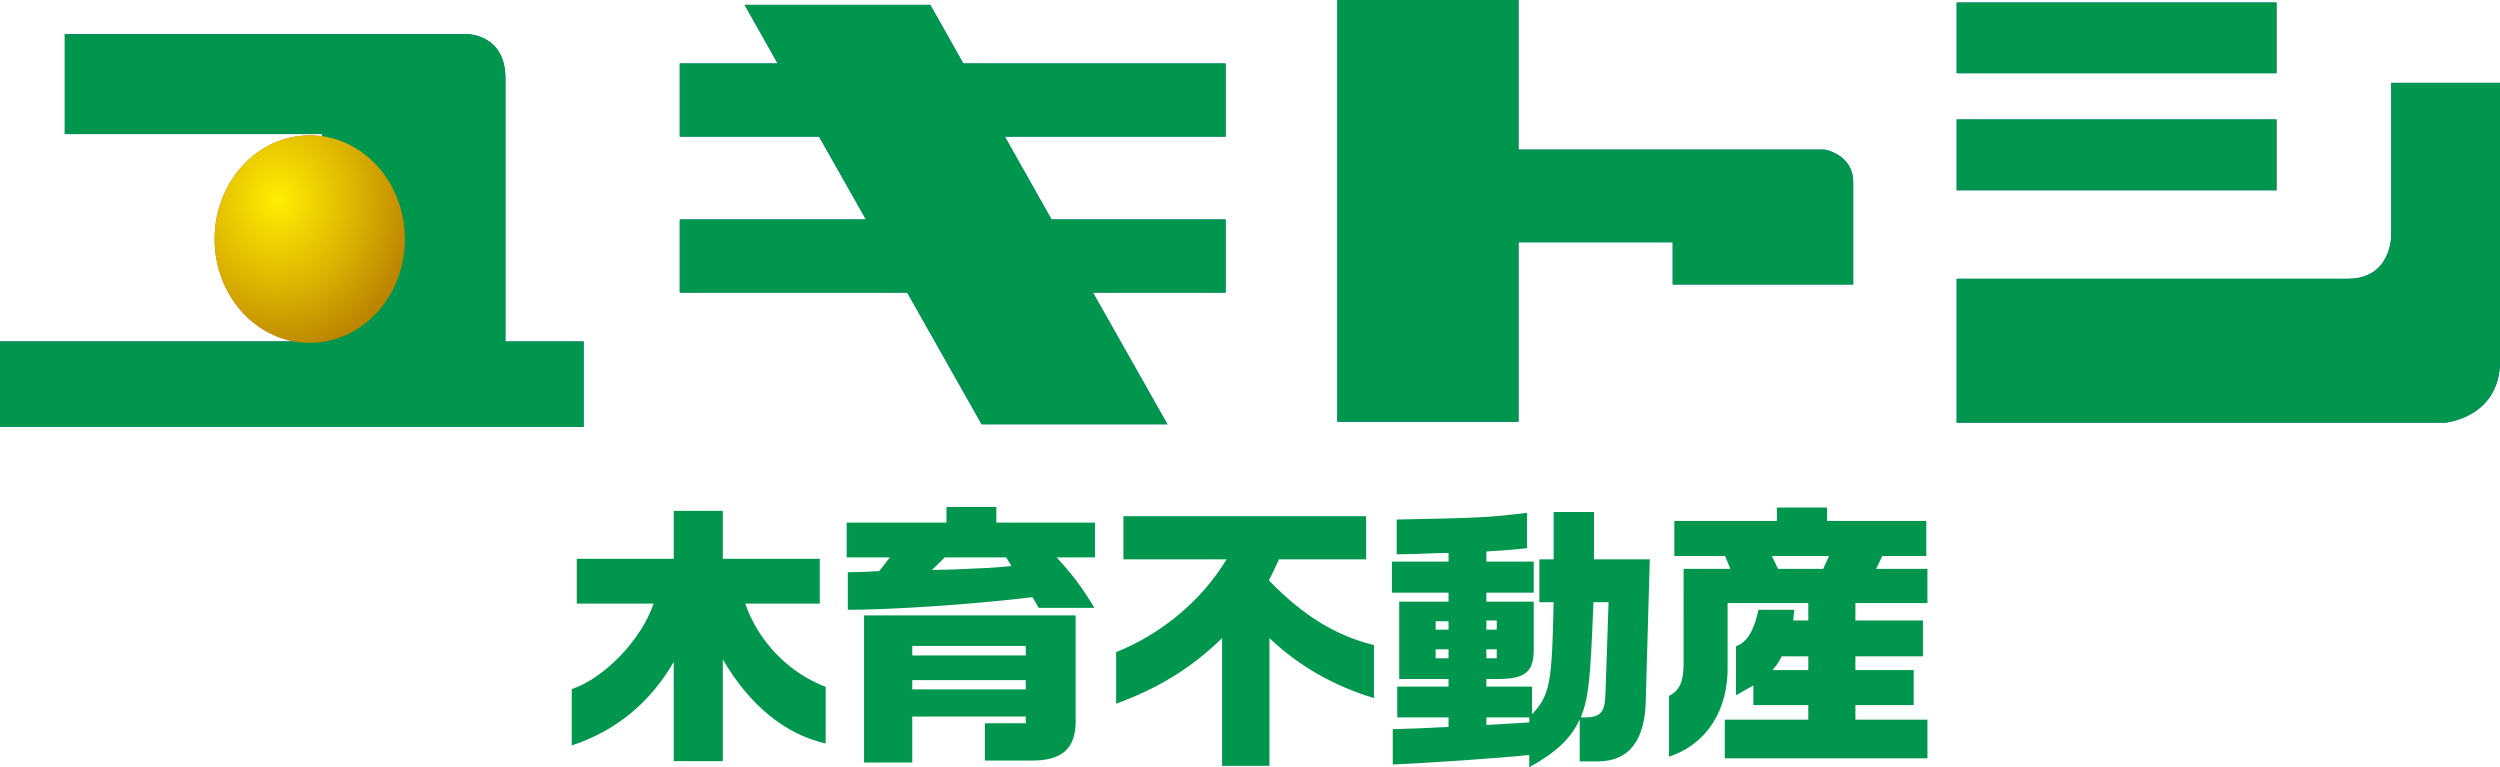 <svg id="_レイヤー_1" xmlns="http://www.w3.org/2000/svg" viewBox="0 0 421.311 129.309"><defs><style>.cls-1{fill:url(#_名称未設定グラデーション_177)}.cls-1,.cls-2,.cls-3,.cls-4{stroke-width:0}.cls-2{fill:#e0544d}.cls-3{fill:#0055a9}.cls-4{fill:#00964e}</style><radialGradient id="_名称未設定グラデーション_177" cx="61.393" cy="43.284" fx="61.393" fy="43.284" r="19.738" gradientTransform="matrix(1.159 0 0 1.302 -24.356 -22.722)" gradientUnits="userSpaceOnUse"><stop offset="0" stop-color="#fe0"/><stop offset=".583" stop-color="#dbb300"/><stop offset="1" stop-color="#bc8500"/></radialGradient></defs><path class="cls-3" d="M85.17 13.159c0-7.404-6.415-7.404-6.415-7.404H10.92v16.84h43.34v34.944H0v14.386h98.356V57.54H85.17V13.16zM156.773.818h-31.284l5.573 9.878H114.56v12.32h23.474l7.902 13.97H114.56v12.326h38.336l12.54 22.19h31.302l-12.556-22.19h22.36V36.985h-29.34l-7.874-13.969h37.214v-12.32h-44.197L156.773.818zm150.754 24.396h-51.622V0h-30.531v71.075h30.53V40.829h25.989v7.114h30.413v-17.25c0-4.65-4.78-5.479-4.78-5.479zM329.75.429h53.892v11.908H329.75zm0 19.703h53.892v11.936H329.75z"/><path class="cls-3" d="M402.991 13.965V39.74s0 7.242-7.295 7.242H329.75v24.25h82.292s9.27-.817 9.27-10.418v-46.85h-18.32z"/><path class="cls-2" d="M68.24 40.296c0 9.651-7.18 17.484-16.034 17.484-8.843 0-16.038-7.833-16.038-17.484 0-9.654 7.195-17.488 16.038-17.488 8.854 0 16.034 7.834 16.034 17.488z"/><path class="cls-4" d="M85.17 13.159c0-7.404-6.415-7.404-6.415-7.404H10.92v16.84h43.34v34.944H0v14.386h98.356V57.54H85.17V13.16zM156.773.818h-31.284l5.573 9.878H114.56v12.32h23.474l7.902 13.97H114.56v12.326h38.336l12.54 22.19h31.302l-12.556-22.19h22.36V36.985h-29.34l-7.874-13.969h37.214v-12.32h-44.197L156.773.818zm150.754 24.396h-51.622V0h-30.531v71.075h30.53V40.829h25.989v7.114h30.413v-17.25c0-4.65-4.78-5.479-4.78-5.479zM329.75.429h53.892v11.908H329.75zm0 19.703h53.892v11.936H329.75z"/><path class="cls-4" d="M402.991 13.965V39.74s0 7.242-7.295 7.242H329.75v24.25h82.292s9.27-.817 9.27-10.418v-46.85h-18.32z"/><path class="cls-1" d="M68.24 40.296c0 9.651-7.18 17.484-16.034 17.484-8.843 0-16.038-7.833-16.038-17.484 0-9.654 7.195-17.488 16.038-17.488 8.854 0 16.034 7.834 16.034 17.488z"/><path class="cls-4" d="M97.202 101.725V94.17h16.342v-8.076h8.265v8.076h16.342v7.556h-12.563c2.22 6.376 7.274 11.62 13.555 14.029v9.54c-6.849-1.559-12.8-6.424-17.334-14.17v17.145h-8.265v-16.72c-4.015 6.897-9.73 11.62-17.192 14.076v-9.494c5.526-1.843 11.76-8.36 13.791-14.406h-12.94zm45.488-13.65h16.813v-2.644h8.407v2.644h16.625v5.858h-6.47c2.692 2.928 4.156 4.864 6.376 8.502h-9.399l-1.039-1.795c-10.107 1.226-23.757 2.124-31.125 2.124v-6.328c2.55-.047 2.929-.047 5.29-.19l1.795-2.313h-7.274v-5.858zm2.927 15.634h35.66v17.334c.142 5.054-2.173 7.226-7.699 7.131h-7.604v-6.281h6.896v-1.134h-19.13v7.746h-8.123v-24.796zm27.253 6.754v-1.606h-19.13v1.606h19.13zm0 5.715v-1.56h-19.13v1.56h19.13zm-3.306-22.245H159.22l-2.173 2.125 3.826-.094c5.62-.236 5.904-.236 9.588-.567l-.897-1.464zm18.531 15.963c7.699-3.07 14.453-8.738 18.61-15.632h-17.381V86.99h40.902v7.274h-14.69c-.803 1.794-.944 2.03-1.7 3.541 5.763 5.95 11.241 9.304 17.711 10.911v8.926c-6.706-2.031-12.658-5.384-17.617-10.107v21.536h-7.981v-21.536c-5.102 5.007-10.817 8.501-17.854 11.052v-8.69zm56.02 11.004h-8.643v-5.194h8.643v-1.275h-8.312v-13.037h8.312v-1.51h-9.54V94.64h9.54v-1.464l-1.984.047-3.872.142-2.881.047v-5.856c14.122-.284 15.35-.331 21.962-1.134v5.951c-2.362.283-3.92.378-6.848.567v1.7h7.981v5.243h-7.981v1.51h7.981v7.84c.048 3.874-1.274 5.102-5.62 5.197h-2.361v1.275h7.699v4.676c3.022-3.307 3.353-5.102 3.636-18.893h-2.408v-7.225h2.408V86.28h6.801v7.983h9.4l-.662 23.331c-.047 7.084-2.739 10.674-8.03 10.722h-3.116v-7.086c-1.512 3.26-3.873 5.479-8.501 8.078v-2.079c-5.338.567-17.334 1.37-23.003 1.605v-5.95c3.733-.095 4.582-.142 9.4-.378V120.9zm0-14.783v-1.416h-2.172v1.416h2.172zm0 4.818v-1.51h-2.172v1.51h2.172zm8.125-4.818v-1.557h-1.748v1.557h1.748zm0 4.818v-1.51h-1.748v1.51h1.748zm5.479 10.816v-.85h-7.227v1.276l7.227-.426zm10.815-20.262c-.52 13.273-.803 16.011-2.126 19.411 3.307.095 4.063-.66 4.156-4.061l.52-15.35h-2.55zm23.08-5.62l-.897-2.172h-8.548v-5.904h17.286v-2.267h8.455v2.267h16.719v5.904h-7.415l-1.039 2.172h8.643v5.761H312.68v2.93h11.383v6.045H312.68v2.314h9.825v5.904h-9.825v2.456h12.14v6.518h-34.15v-6.518h14.074v-2.456h-9.256v-3.307l-2.928 1.654v-8.266c1.841-.613 3.07-2.692 3.777-6.14h6.046l-.188 1.796h2.55v-2.93h-13.603v10.25c.236 7.651-3.448 13.509-9.87 15.634v-10.25c1.746-.85 2.455-2.361 2.455-5.384V95.87h7.887zm15.634 0l.992-2.172h-9.635l1.04 2.172h7.603zm-2.504 17.05v-2.314h-4.487c-.566 1.086-.66 1.275-1.558 2.314h6.045z"/></svg>